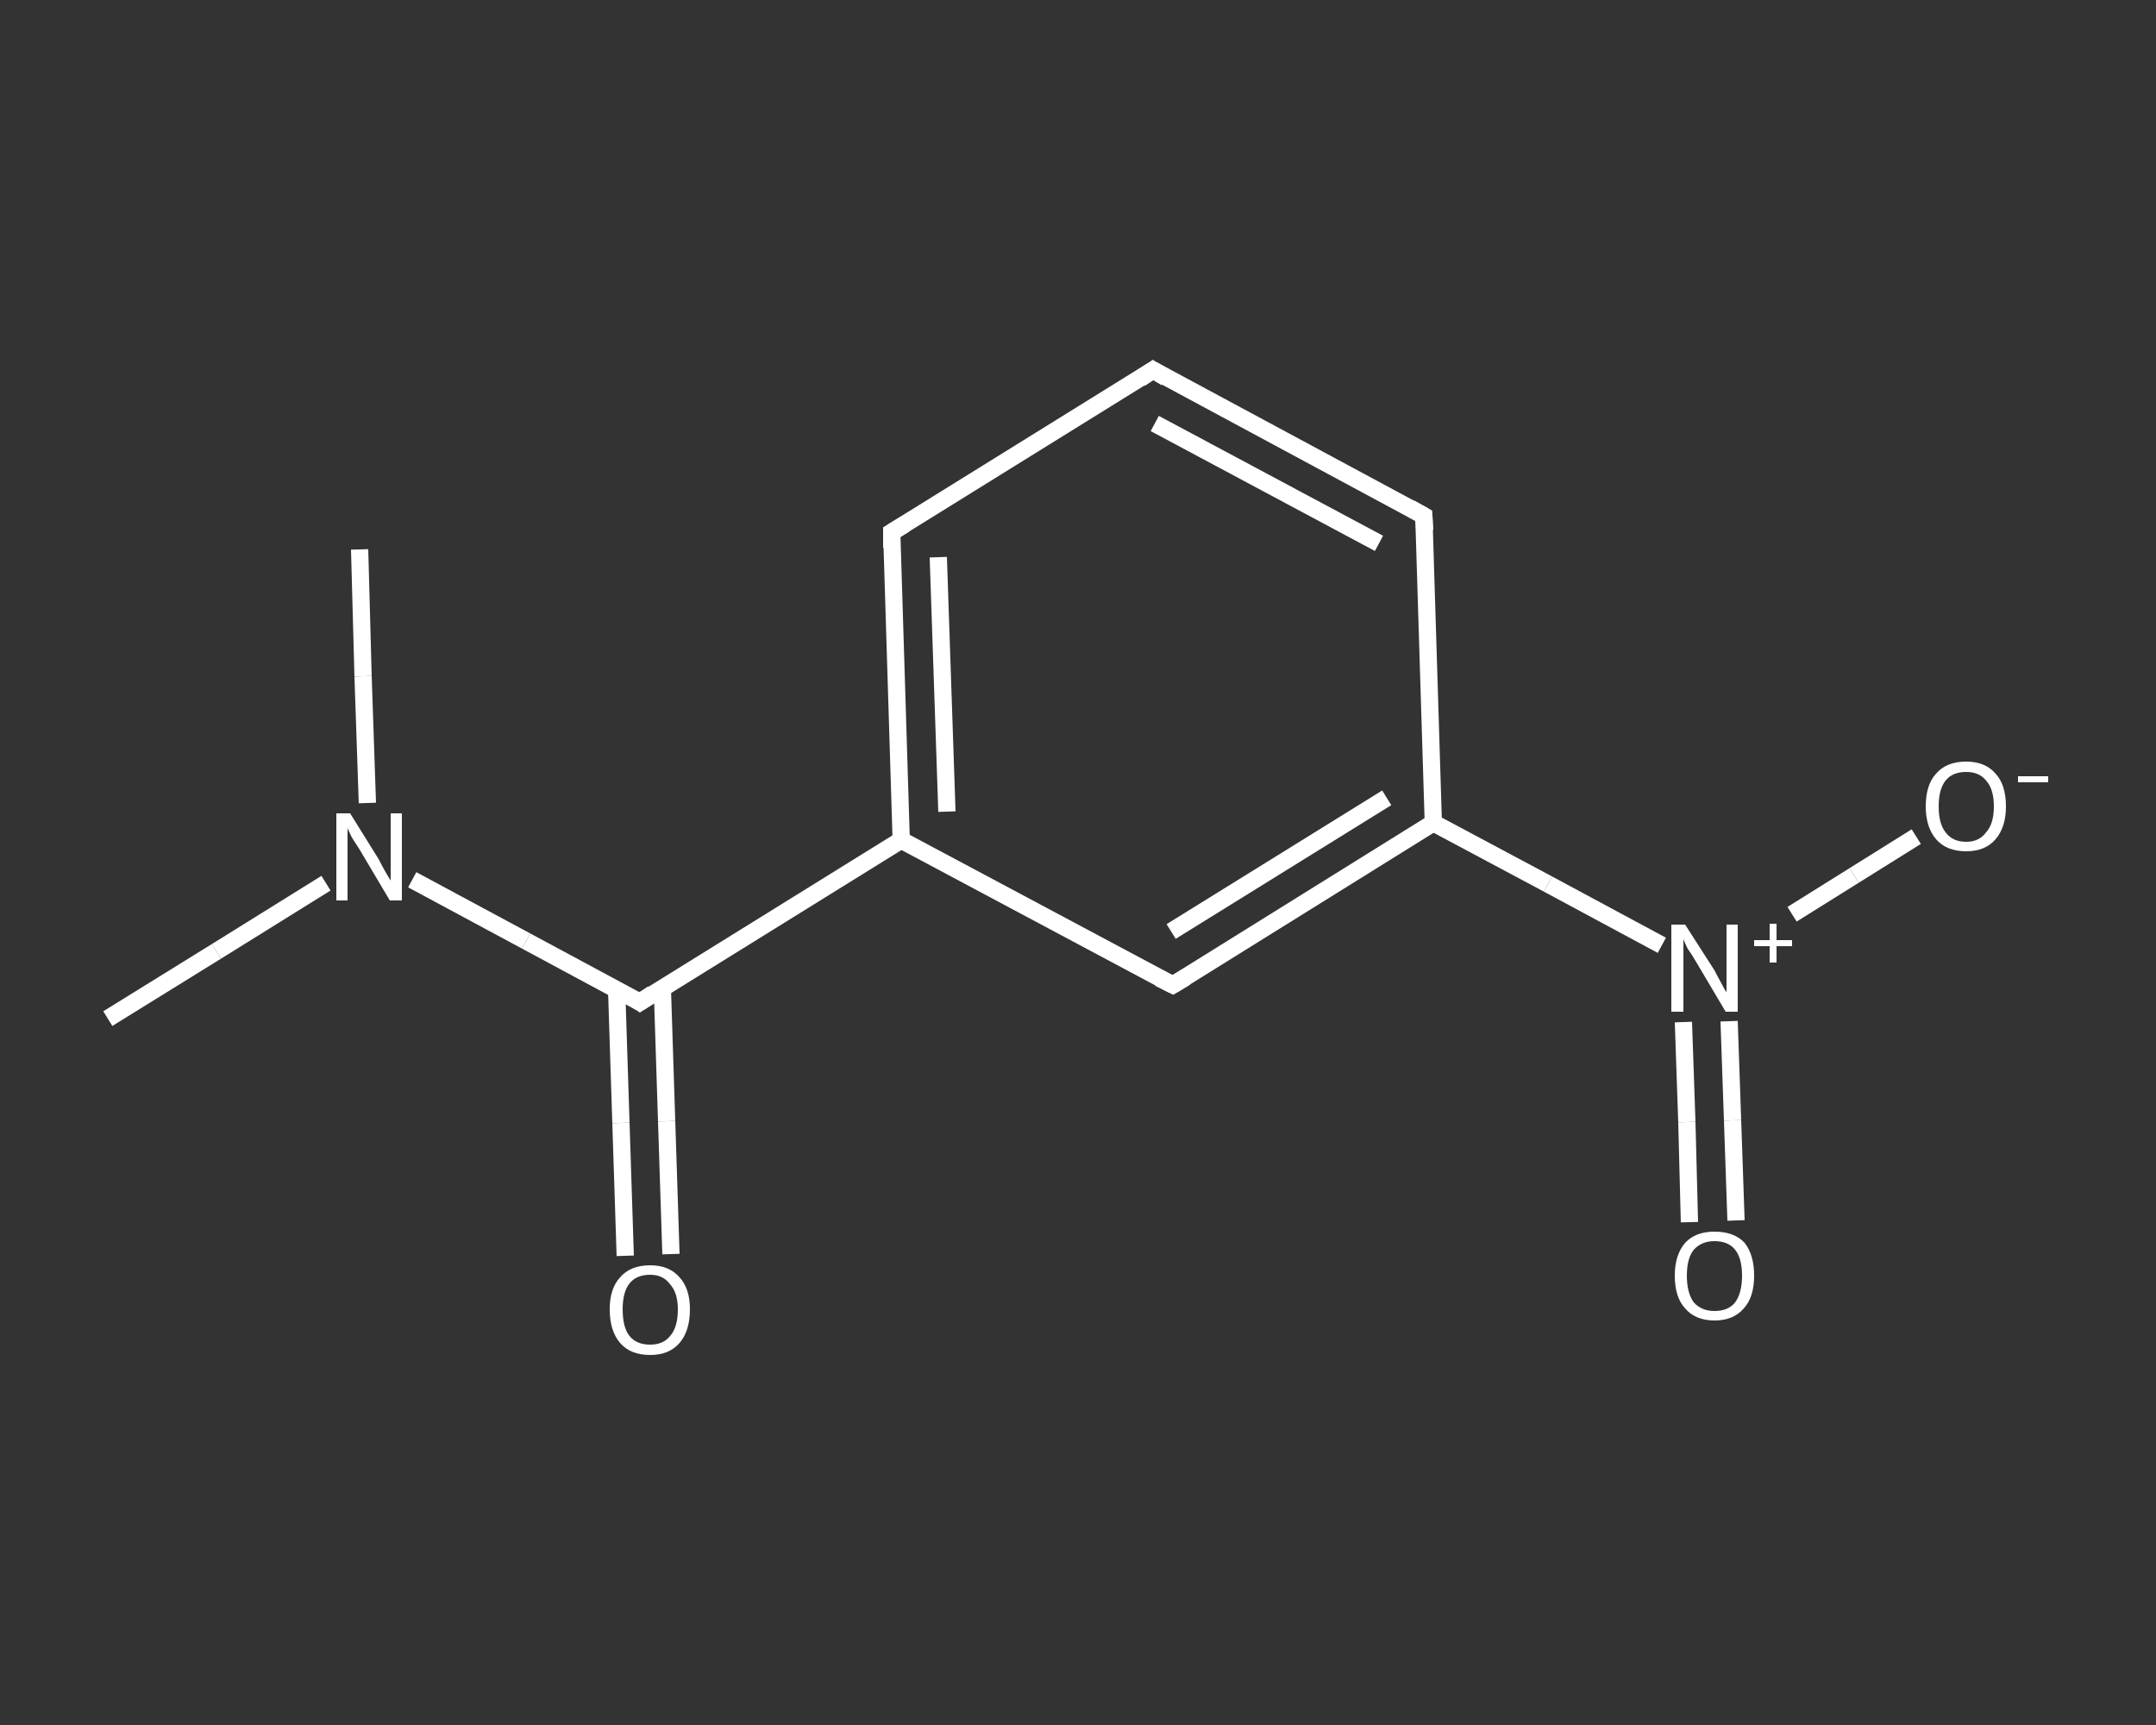 <?xml version='1.0' encoding='iso-8859-1'?>
<svg version='1.1' baseProfile='full'
              xmlns='http://www.w3.org/2000/svg'
                      xmlns:rdkit='http://www.rdkit.org/xml'
                      xmlns:xlink='http://www.w3.org/1999/xlink'
                  xml:space='preserve'
width='250px' height='200px' viewBox='0 0 250 200'>
<rect x="0" y="0" width="250" height="200" fill="#333333" stroke="none"/>
<!-- END OF HEADER -->
<rect style='opacity:1.0;fill:transparent;stroke:none' width='250.0' height='200.0' x='0.0' y='0.0'> </rect>
<path class='bond-0 atom-0 atom-1' d='M 12.5,118.1 L 25.1,110.3' style='fill:none;fill-rule:evenodd;stroke:#FFFFFF;stroke-width:2.0px;stroke-linecap:butt;stroke-linejoin:miter;stroke-opacity:1' />
<path class='bond-0 atom-0 atom-1' d='M 25.1,110.3 L 37.8,102.4' style='fill:none;fill-rule:evenodd;stroke:#FFFFFF;stroke-width:2.0px;stroke-linecap:butt;stroke-linejoin:miter;stroke-opacity:1' />
<path class='bond-1 atom-1 atom-2' d='M 42.6,93.1 L 42.1,78.4' style='fill:none;fill-rule:evenodd;stroke:#FFFFFF;stroke-width:2.0px;stroke-linecap:butt;stroke-linejoin:miter;stroke-opacity:1' />
<path class='bond-1 atom-1 atom-2' d='M 42.1,78.4 L 41.7,63.7' style='fill:none;fill-rule:evenodd;stroke:#FFFFFF;stroke-width:2.0px;stroke-linecap:butt;stroke-linejoin:miter;stroke-opacity:1' />
<path class='bond-2 atom-1 atom-3' d='M 47.8,102.0 L 61.0,109.1' style='fill:none;fill-rule:evenodd;stroke:#FFFFFF;stroke-width:2.0px;stroke-linecap:butt;stroke-linejoin:miter;stroke-opacity:1' />
<path class='bond-2 atom-1 atom-3' d='M 61.0,109.1 L 74.2,116.2' style='fill:none;fill-rule:evenodd;stroke:#FFFFFF;stroke-width:2.0px;stroke-linecap:butt;stroke-linejoin:miter;stroke-opacity:1' />
<path class='bond-3 atom-3 atom-4' d='M 71.5,114.7 L 72.0,130.2' style='fill:none;fill-rule:evenodd;stroke:#FFFFFF;stroke-width:2.0px;stroke-linecap:butt;stroke-linejoin:miter;stroke-opacity:1' />
<path class='bond-3 atom-3 atom-4' d='M 72.0,130.2 L 72.5,145.6' style='fill:none;fill-rule:evenodd;stroke:#FFFFFF;stroke-width:2.0px;stroke-linecap:butt;stroke-linejoin:miter;stroke-opacity:1' />
<path class='bond-3 atom-3 atom-4' d='M 76.8,114.5 L 77.3,130.0' style='fill:none;fill-rule:evenodd;stroke:#FFFFFF;stroke-width:2.0px;stroke-linecap:butt;stroke-linejoin:miter;stroke-opacity:1' />
<path class='bond-3 atom-3 atom-4' d='M 77.3,130.0 L 77.8,145.4' style='fill:none;fill-rule:evenodd;stroke:#FFFFFF;stroke-width:2.0px;stroke-linecap:butt;stroke-linejoin:miter;stroke-opacity:1' />
<path class='bond-4 atom-3 atom-5' d='M 74.2,116.2 L 104.5,97.4' style='fill:none;fill-rule:evenodd;stroke:#FFFFFF;stroke-width:2.0px;stroke-linecap:butt;stroke-linejoin:miter;stroke-opacity:1' />
<path class='bond-5 atom-5 atom-6' d='M 104.5,97.4 L 103.4,61.7' style='fill:none;fill-rule:evenodd;stroke:#FFFFFF;stroke-width:2.0px;stroke-linecap:butt;stroke-linejoin:miter;stroke-opacity:1' />
<path class='bond-5 atom-5 atom-6' d='M 109.8,94.1 L 108.8,64.6' style='fill:none;fill-rule:evenodd;stroke:#FFFFFF;stroke-width:2.0px;stroke-linecap:butt;stroke-linejoin:miter;stroke-opacity:1' />
<path class='bond-6 atom-6 atom-7' d='M 103.4,61.7 L 133.7,42.9' style='fill:none;fill-rule:evenodd;stroke:#FFFFFF;stroke-width:2.0px;stroke-linecap:butt;stroke-linejoin:miter;stroke-opacity:1' />
<path class='bond-7 atom-7 atom-8' d='M 133.7,42.9 L 165.1,59.8' style='fill:none;fill-rule:evenodd;stroke:#FFFFFF;stroke-width:2.0px;stroke-linecap:butt;stroke-linejoin:miter;stroke-opacity:1' />
<path class='bond-7 atom-7 atom-8' d='M 133.9,49.1 L 159.9,63.0' style='fill:none;fill-rule:evenodd;stroke:#FFFFFF;stroke-width:2.0px;stroke-linecap:butt;stroke-linejoin:miter;stroke-opacity:1' />
<path class='bond-8 atom-8 atom-9' d='M 165.1,59.8 L 166.2,95.4' style='fill:none;fill-rule:evenodd;stroke:#FFFFFF;stroke-width:2.0px;stroke-linecap:butt;stroke-linejoin:miter;stroke-opacity:1' />
<path class='bond-9 atom-9 atom-10' d='M 166.2,95.4 L 179.5,102.5' style='fill:none;fill-rule:evenodd;stroke:#FFFFFF;stroke-width:2.0px;stroke-linecap:butt;stroke-linejoin:miter;stroke-opacity:1' />
<path class='bond-9 atom-9 atom-10' d='M 179.5,102.5 L 192.7,109.6' style='fill:none;fill-rule:evenodd;stroke:#FFFFFF;stroke-width:2.0px;stroke-linecap:butt;stroke-linejoin:miter;stroke-opacity:1' />
<path class='bond-10 atom-10 atom-11' d='M 195.2,118.5 L 195.6,130.1' style='fill:none;fill-rule:evenodd;stroke:#FFFFFF;stroke-width:2.0px;stroke-linecap:butt;stroke-linejoin:miter;stroke-opacity:1' />
<path class='bond-10 atom-10 atom-11' d='M 195.6,130.1 L 195.9,141.7' style='fill:none;fill-rule:evenodd;stroke:#FFFFFF;stroke-width:2.0px;stroke-linecap:butt;stroke-linejoin:miter;stroke-opacity:1' />
<path class='bond-10 atom-10 atom-11' d='M 200.5,118.4 L 200.9,129.9' style='fill:none;fill-rule:evenodd;stroke:#FFFFFF;stroke-width:2.0px;stroke-linecap:butt;stroke-linejoin:miter;stroke-opacity:1' />
<path class='bond-10 atom-10 atom-11' d='M 200.9,129.9 L 201.3,141.5' style='fill:none;fill-rule:evenodd;stroke:#FFFFFF;stroke-width:2.0px;stroke-linecap:butt;stroke-linejoin:miter;stroke-opacity:1' />
<path class='bond-11 atom-10 atom-12' d='M 207.8,106.0 L 215.0,101.5' style='fill:none;fill-rule:evenodd;stroke:#FFFFFF;stroke-width:2.0px;stroke-linecap:butt;stroke-linejoin:miter;stroke-opacity:1' />
<path class='bond-11 atom-10 atom-12' d='M 215.0,101.5 L 222.2,97.0' style='fill:none;fill-rule:evenodd;stroke:#FFFFFF;stroke-width:2.0px;stroke-linecap:butt;stroke-linejoin:miter;stroke-opacity:1' />
<path class='bond-12 atom-9 atom-13' d='M 166.2,95.4 L 136.0,114.2' style='fill:none;fill-rule:evenodd;stroke:#FFFFFF;stroke-width:2.0px;stroke-linecap:butt;stroke-linejoin:miter;stroke-opacity:1' />
<path class='bond-12 atom-9 atom-13' d='M 160.8,92.5 L 135.8,108.0' style='fill:none;fill-rule:evenodd;stroke:#FFFFFF;stroke-width:2.0px;stroke-linecap:butt;stroke-linejoin:miter;stroke-opacity:1' />
<path class='bond-13 atom-13 atom-5' d='M 136.0,114.2 L 104.5,97.4' style='fill:none;fill-rule:evenodd;stroke:#FFFFFF;stroke-width:2.0px;stroke-linecap:butt;stroke-linejoin:miter;stroke-opacity:1' />
<path d='M 73.6,115.8 L 74.2,116.2 L 75.7,115.2' style='fill:none;stroke:#FFFFFF;stroke-width:2.0px;stroke-linecap:butt;stroke-linejoin:miter;stroke-opacity:1;' />
<path d='M 103.4,63.5 L 103.4,61.7 L 104.9,60.8' style='fill:none;stroke:#FFFFFF;stroke-width:2.0px;stroke-linecap:butt;stroke-linejoin:miter;stroke-opacity:1;' />
<path d='M 132.2,43.9 L 133.7,42.9 L 135.2,43.8' style='fill:none;stroke:#FFFFFF;stroke-width:2.0px;stroke-linecap:butt;stroke-linejoin:miter;stroke-opacity:1;' />
<path d='M 163.5,58.9 L 165.1,59.8 L 165.2,61.5' style='fill:none;stroke:#FFFFFF;stroke-width:2.0px;stroke-linecap:butt;stroke-linejoin:miter;stroke-opacity:1;' />
<path d='M 137.5,113.3 L 136.0,114.2 L 134.4,113.4' style='fill:none;stroke:#FFFFFF;stroke-width:2.0px;stroke-linecap:butt;stroke-linejoin:miter;stroke-opacity:1;' />
<path class='atom-1' d='M 40.6 94.3
L 43.9 99.6
Q 44.2 100.2, 44.7 101.1
Q 45.3 102.1, 45.3 102.1
L 45.3 94.3
L 46.6 94.3
L 46.6 104.4
L 45.2 104.4
L 41.7 98.5
Q 41.3 97.9, 40.8 97.1
Q 40.4 96.3, 40.3 96.0
L 40.3 104.4
L 39.0 104.4
L 39.0 94.3
L 40.6 94.3
' fill='#FFFFFF'/>
<path class='atom-4' d='M 70.7 151.8
Q 70.7 149.4, 71.9 148.1
Q 73.1 146.7, 75.4 146.7
Q 77.6 146.7, 78.8 148.1
Q 80.0 149.4, 80.0 151.8
Q 80.0 154.3, 78.8 155.7
Q 77.6 157.1, 75.4 157.1
Q 73.1 157.1, 71.9 155.7
Q 70.7 154.3, 70.7 151.8
M 75.4 155.9
Q 76.9 155.9, 77.7 154.9
Q 78.6 153.9, 78.6 151.8
Q 78.6 149.9, 77.7 148.9
Q 76.9 147.8, 75.4 147.8
Q 73.8 147.8, 73.0 148.8
Q 72.2 149.8, 72.2 151.8
Q 72.2 153.9, 73.0 154.9
Q 73.8 155.9, 75.4 155.9
' fill='#FFFFFF'/>
<path class='atom-10' d='M 195.4 107.2
L 198.8 112.5
Q 199.1 113.1, 199.6 114.0
Q 200.1 115.0, 200.2 115.0
L 200.2 107.2
L 201.5 107.2
L 201.5 117.3
L 200.1 117.3
L 196.6 111.4
Q 196.2 110.7, 195.7 110.0
Q 195.3 109.2, 195.2 108.9
L 195.2 117.3
L 193.8 117.3
L 193.8 107.2
L 195.4 107.2
' fill='#FFFFFF'/>
<path class='atom-10' d='M 203.4 109.0
L 205.2 109.0
L 205.2 107.1
L 206.0 107.1
L 206.0 109.0
L 207.8 109.0
L 207.8 109.7
L 206.0 109.7
L 206.0 111.6
L 205.2 111.6
L 205.2 109.7
L 203.4 109.7
L 203.4 109.0
' fill='#FFFFFF'/>
<path class='atom-11' d='M 194.2 147.9
Q 194.2 145.5, 195.4 144.1
Q 196.6 142.8, 198.8 142.8
Q 201.1 142.8, 202.3 144.1
Q 203.4 145.5, 203.4 147.9
Q 203.4 150.4, 202.2 151.7
Q 201.0 153.1, 198.8 153.1
Q 196.6 153.1, 195.4 151.7
Q 194.2 150.4, 194.2 147.9
M 198.8 152.0
Q 200.4 152.0, 201.2 151.0
Q 202.0 149.9, 202.0 147.9
Q 202.0 145.9, 201.2 144.9
Q 200.4 143.9, 198.8 143.9
Q 197.3 143.9, 196.4 144.9
Q 195.6 145.9, 195.6 147.9
Q 195.6 149.9, 196.4 151.0
Q 197.3 152.0, 198.8 152.0
' fill='#FFFFFF'/>
<path class='atom-12' d='M 223.3 93.5
Q 223.3 91.0, 224.5 89.7
Q 225.7 88.3, 228.0 88.3
Q 230.2 88.3, 231.4 89.7
Q 232.6 91.0, 232.6 93.5
Q 232.6 95.9, 231.4 97.3
Q 230.2 98.7, 228.0 98.7
Q 225.7 98.7, 224.5 97.3
Q 223.3 95.9, 223.3 93.5
M 228.0 97.6
Q 229.5 97.6, 230.3 96.5
Q 231.2 95.5, 231.2 93.5
Q 231.2 91.5, 230.3 90.5
Q 229.5 89.5, 228.0 89.5
Q 226.4 89.5, 225.6 90.5
Q 224.8 91.5, 224.8 93.5
Q 224.8 95.5, 225.6 96.5
Q 226.4 97.6, 228.0 97.6
' fill='#FFFFFF'/>
<path class='atom-12' d='M 234.0 90.0
L 237.5 90.0
L 237.5 90.7
L 234.0 90.7
L 234.0 90.0
' fill='#FFFFFF'/>
</svg>

